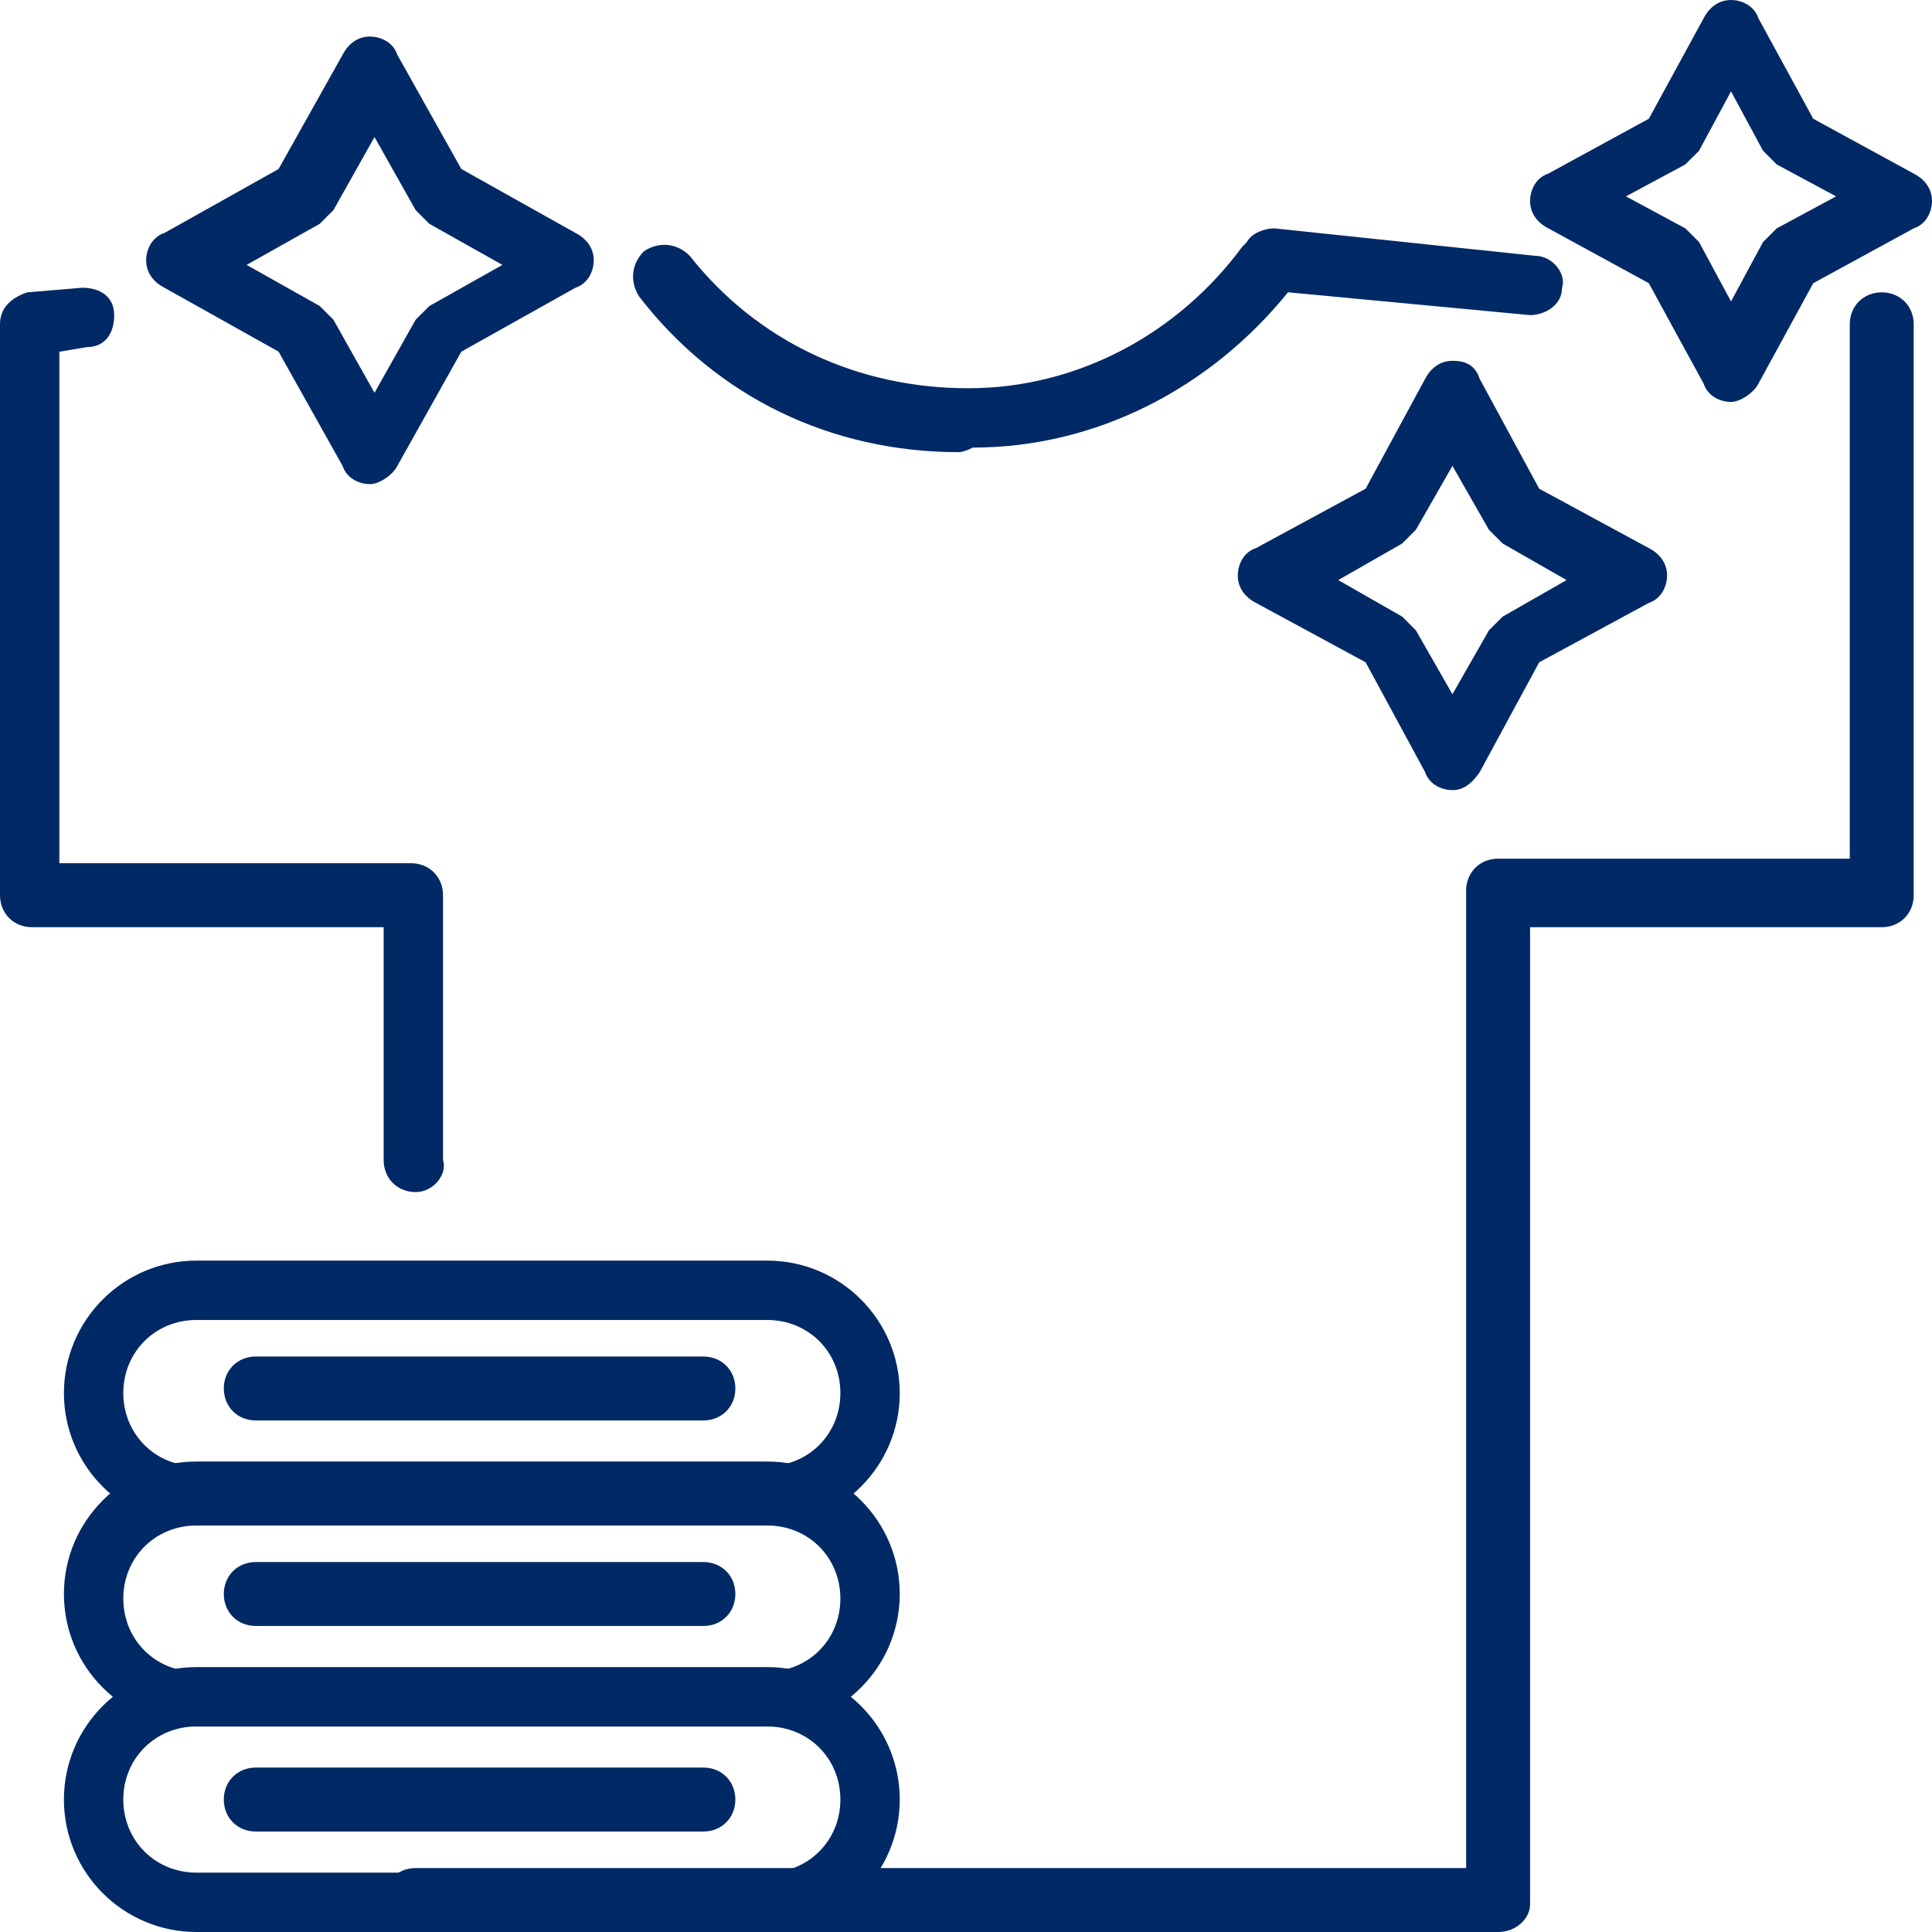 <svg width="45" height="45" viewBox="0 0 45 45" fill="none" xmlns="http://www.w3.org/2000/svg">
<g clip-path="url(#clip0_560_65)">
<path d="M9.681 27.766C9.255 27.766 8.936 27.447 8.936 27.021V21.596H0.745C0.319 21.596 0 21.277 0 20.851V7.553C0 7.128 0.319 6.915 0.638 6.809L1.915 6.702C2.34 6.702 2.66 6.915 2.66 7.34C2.66 7.766 2.447 8.085 2.021 8.085L1.383 8.192V20.106H9.574C10 20.106 10.319 20.426 10.319 20.851V27.021C10.425 27.34 10.106 27.766 9.681 27.766Z" fill="#012965"/>
<path d="M22.34 10.532C19.361 10.532 16.702 9.255 14.893 6.915C14.681 6.596 14.681 6.17 15 5.851C15.319 5.638 15.745 5.638 16.064 5.957C17.659 7.979 20 9.043 22.553 9.043C25.106 9.043 27.447 7.766 28.936 5.745L29.042 5.638C29.149 5.425 29.468 5.319 29.681 5.319L35.745 5.957C36.17 5.957 36.489 6.383 36.383 6.702C36.383 7.128 35.957 7.34 35.638 7.34L30 6.808C28.191 9.043 25.532 10.425 22.659 10.425C22.447 10.532 22.34 10.532 22.34 10.532Z" fill="#012965"/>
<path d="M34.894 45H9.681C9.255 45 8.936 44.681 8.936 44.255C8.936 43.83 9.255 43.511 9.681 43.511H34.149V20.745C34.149 20.319 34.468 20 34.894 20H43.085V7.553C43.085 7.128 43.404 6.809 43.83 6.809C44.255 6.809 44.574 7.128 44.574 7.553V20.851C44.574 21.277 44.255 21.596 43.83 21.596H35.638V44.362C35.638 44.681 35.319 45 34.894 45Z" fill="#012965"/>
<path d="M17.872 45H4.574C2.872 45 1.489 43.617 1.489 41.915C1.489 40.213 2.872 38.83 4.574 38.83H17.872C19.574 38.83 20.957 40.213 20.957 41.915C20.957 43.617 19.574 45 17.872 45ZM4.574 40.213C3.617 40.213 2.872 40.958 2.872 41.915C2.872 42.872 3.617 43.617 4.574 43.617H17.872C18.83 43.617 19.574 42.872 19.574 41.915C19.574 40.958 18.83 40.213 17.872 40.213H4.574Z" fill="#012965"/>
<path d="M16.383 42.66H5.958C5.532 42.66 5.213 42.34 5.213 41.915C5.213 41.489 5.532 41.17 5.958 41.17H16.383C16.809 41.17 17.128 41.489 17.128 41.915C17.128 42.34 16.809 42.66 16.383 42.66Z" fill="#012965"/>
<path d="M17.872 40.213H4.574C2.872 40.213 1.489 38.83 1.489 37.128C1.489 35.425 2.872 34.042 4.574 34.042H17.872C19.574 34.042 20.957 35.425 20.957 37.128C20.957 38.83 19.574 40.213 17.872 40.213ZM4.574 35.532C3.617 35.532 2.872 36.276 2.872 37.234C2.872 38.191 3.617 38.936 4.574 38.936H17.872C18.83 38.936 19.574 38.191 19.574 37.234C19.574 36.276 18.83 35.532 17.872 35.532H4.574Z" fill="#012965"/>
<path d="M16.383 37.872H5.958C5.532 37.872 5.213 37.553 5.213 37.128C5.213 36.702 5.532 36.383 5.958 36.383H16.383C16.809 36.383 17.128 36.702 17.128 37.128C17.128 37.553 16.809 37.872 16.383 37.872Z" fill="#012965"/>
<path d="M17.872 35.532H4.574C2.872 35.532 1.489 34.149 1.489 32.447C1.489 30.745 2.872 29.362 4.574 29.362H17.872C19.574 29.362 20.957 30.745 20.957 32.447C20.957 34.149 19.574 35.532 17.872 35.532ZM4.574 30.745C3.617 30.745 2.872 31.489 2.872 32.447C2.872 33.404 3.617 34.149 4.574 34.149H17.872C18.83 34.149 19.574 33.404 19.574 32.447C19.574 31.489 18.83 30.745 17.872 30.745H4.574Z" fill="#012965"/>
<path d="M16.383 33.085H5.958C5.532 33.085 5.213 32.766 5.213 32.34C5.213 31.915 5.532 31.596 5.958 31.596H16.383C16.809 31.596 17.128 31.915 17.128 32.34C17.128 32.766 16.809 33.085 16.383 33.085Z" fill="#012965"/>
<path d="M33.83 18.404C33.617 18.404 33.298 18.298 33.191 17.979L31.808 15.426L29.255 14.043C29.042 13.936 28.83 13.723 28.83 13.404C28.83 13.191 28.936 12.872 29.255 12.766L31.808 11.383L33.191 8.83C33.298 8.617 33.51 8.404 33.83 8.404C34.149 8.404 34.361 8.511 34.468 8.83L35.851 11.383L38.404 12.766C38.617 12.872 38.83 13.085 38.83 13.404C38.83 13.617 38.723 13.936 38.404 14.043L35.851 15.426L34.468 17.979C34.255 18.298 34.042 18.404 33.83 18.404ZM31.17 13.511L32.659 14.362L32.978 14.681L33.83 16.17L34.681 14.681L35 14.362L36.489 13.511L35 12.66L34.681 12.341L33.83 10.851L32.978 12.341L32.659 12.66L31.17 13.511Z" fill="#012965"/>
<path d="M8.617 11.277C8.404 11.277 8.085 11.17 7.979 10.851L6.489 8.191L3.83 6.702C3.617 6.596 3.404 6.383 3.404 6.064C3.404 5.851 3.511 5.532 3.83 5.426L6.489 3.936L7.979 1.277C8.085 1.064 8.298 0.851 8.617 0.851C8.83 0.851 9.149 0.957 9.255 1.277L10.745 3.936L13.404 5.426C13.617 5.532 13.83 5.745 13.83 6.064C13.83 6.277 13.723 6.596 13.404 6.702L10.745 8.191L9.255 10.851C9.149 11.064 8.83 11.277 8.617 11.277ZM5.745 6.17L7.447 7.128L7.766 7.447L8.723 9.149L9.681 7.447L10 7.128L11.702 6.17L10 5.213L9.681 4.894L8.723 3.192L7.766 4.894L7.447 5.213L5.745 6.17Z" fill="#012965"/>
<path d="M40.319 9.362C40.106 9.362 39.787 9.255 39.681 8.936L38.404 6.596L36.064 5.319C35.851 5.213 35.638 5 35.638 4.681C35.638 4.468 35.745 4.149 36.064 4.043L38.404 2.766L39.681 0.426C39.787 0.213 40 0 40.319 0C40.532 0 40.851 0.106 40.957 0.426L42.234 2.766L44.574 4.043C44.787 4.149 45 4.362 45 4.681C45 4.894 44.894 5.213 44.574 5.319L42.234 6.596L40.957 8.936C40.851 9.149 40.532 9.362 40.319 9.362ZM37.872 4.574L39.255 5.319L39.574 5.638L40.319 7.021L41.064 5.638L41.383 5.319L42.766 4.574L41.383 3.83L41.064 3.511L40.319 2.128L39.574 3.511L39.255 3.83L37.872 4.574Z" fill="#012965"/>
</g>
<defs>
<clipPath id="clip0_560_65">
<rect width="45" height="45" fill="white"/>
</clipPath>
</defs>
</svg>
